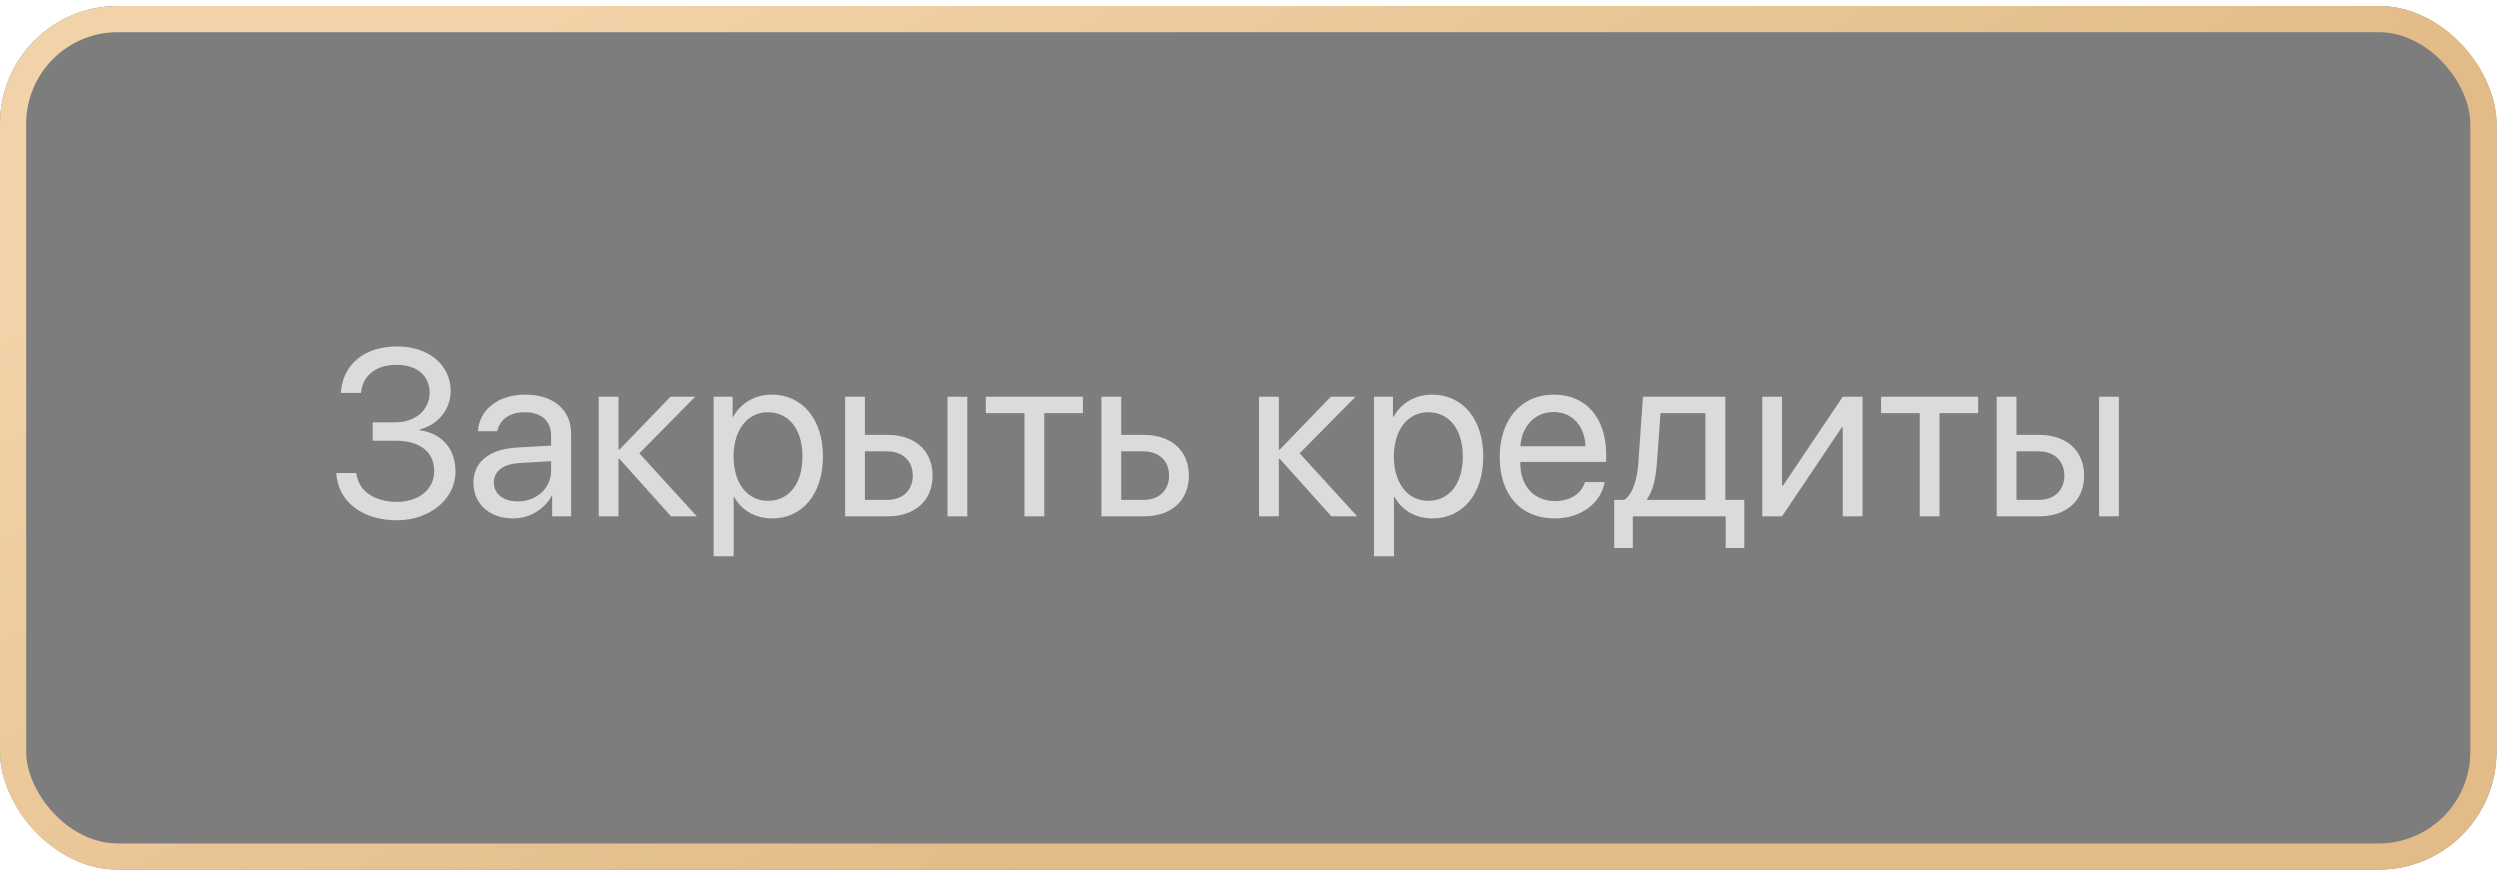 <?xml version="1.0" encoding="UTF-8"?> <svg xmlns="http://www.w3.org/2000/svg" width="191" height="67" viewBox="0 0 191 67" fill="none"><g filter="url(#filter0_b_159_207)"><rect y="0.459" width="190.732" height="65.98" rx="9" fill="black" fill-opacity="0.51"></rect><rect x="1" y="1.459" width="188.732" height="63.98" rx="8" stroke="url(#paint0_linear_159_207)" stroke-width="2"></rect></g><path opacity="0.9" d="M28.472 33.674V32.268H30.186C31.732 32.268 32.822 31.328 32.822 30C32.822 28.691 31.855 27.873 30.3 27.873C28.727 27.873 27.707 28.682 27.575 30.018H26.037C26.195 27.821 27.839 26.467 30.361 26.467C32.734 26.467 34.431 27.882 34.431 29.86C34.431 31.266 33.473 32.461 32.075 32.804V32.874C33.763 33.094 34.8 34.307 34.8 36.03C34.8 38.122 32.84 39.748 30.335 39.748C27.663 39.748 25.809 38.306 25.694 36.144H27.224C27.364 37.48 28.577 38.341 30.317 38.341C32.014 38.341 33.174 37.383 33.174 35.986C33.174 34.536 32.084 33.674 30.256 33.674H28.472ZM39.555 38.306C40.996 38.306 42.103 37.295 42.103 35.977V35.23L39.66 35.379C38.43 35.459 37.727 36.003 37.727 36.865C37.727 37.735 38.456 38.306 39.555 38.306ZM39.212 39.607C37.393 39.607 36.171 38.508 36.171 36.865C36.171 35.3 37.375 34.316 39.484 34.193L42.103 34.044V33.279C42.103 32.163 41.365 31.495 40.1 31.495C38.922 31.495 38.184 32.048 37.99 32.945H36.514C36.619 31.363 37.973 30.15 40.135 30.15C42.279 30.15 43.633 31.31 43.633 33.129V39.449H42.183V37.876H42.148C41.602 38.921 40.442 39.607 39.212 39.607ZM48.845 34.632L53.239 39.449H51.27L47.324 35.054H47.254V39.449H45.742V30.308H47.254V34.351H47.324L51.227 30.308H53.116L48.845 34.632ZM58.961 30.15C61.29 30.15 62.872 32.013 62.872 34.878C62.872 37.744 61.299 39.607 58.996 39.607C57.687 39.607 56.632 38.965 56.087 37.963H56.052V42.498H54.523V30.308H55.973V31.855H56.008C56.57 30.827 57.634 30.15 58.961 30.15ZM58.662 38.262C60.288 38.262 61.308 36.953 61.308 34.878C61.308 32.813 60.288 31.495 58.662 31.495C57.098 31.495 56.043 32.848 56.043 34.878C56.043 36.917 57.098 38.262 58.662 38.262ZM72.391 39.449V30.308H73.902V39.449H72.391ZM67.785 34.483H66.08V38.192H67.785C68.972 38.192 69.736 37.454 69.736 36.337C69.736 35.212 68.963 34.483 67.785 34.483ZM64.568 39.449V30.308H66.08V33.226H67.811C69.903 33.226 71.248 34.43 71.248 36.337C71.248 38.245 69.903 39.449 67.811 39.449H64.568ZM82.735 30.308V31.565H79.782V39.449H78.27V31.565H75.317V30.308H82.735ZM87.367 34.483H85.662V38.192H87.367C88.554 38.192 89.318 37.454 89.318 36.337C89.318 35.212 88.545 34.483 87.367 34.483ZM84.15 39.449V30.308H85.662V33.226H87.394C89.485 33.226 90.83 34.43 90.83 36.337C90.83 38.245 89.485 39.449 87.394 39.449H84.15ZM99.294 34.632L103.688 39.449H101.72L97.773 35.054H97.703V39.449H96.191V30.308H97.703V34.351H97.773L101.676 30.308H103.565L99.294 34.632ZM109.41 30.15C111.739 30.15 113.321 32.013 113.321 34.878C113.321 37.744 111.748 39.607 109.445 39.607C108.136 39.607 107.081 38.965 106.536 37.963H106.501V42.498H104.972V30.308H106.422V31.855H106.457C107.02 30.827 108.083 30.15 109.41 30.15ZM109.111 38.262C110.737 38.262 111.757 36.953 111.757 34.878C111.757 32.813 110.737 31.495 109.111 31.495C107.547 31.495 106.492 32.848 106.492 34.878C106.492 36.917 107.547 38.262 109.111 38.262ZM118.691 31.477C117.259 31.477 116.257 32.576 116.16 34.096H121.126C121.091 32.567 120.133 31.477 118.691 31.477ZM121.091 36.83H122.594C122.33 38.429 120.783 39.607 118.788 39.607C116.169 39.607 114.578 37.788 114.578 34.914C114.578 32.075 116.195 30.15 118.718 30.15C121.188 30.15 122.708 31.943 122.708 34.711V35.291H116.151V35.379C116.151 37.128 117.18 38.28 118.823 38.28C119.983 38.28 120.836 37.691 121.091 36.83ZM130.293 38.192V31.565H126.865L126.584 35.415C126.505 36.548 126.268 37.541 125.837 38.122V38.192H130.293ZM124.747 41.866H123.323V38.192H124.088C124.756 37.752 125.081 36.61 125.169 35.379L125.521 30.308H131.813V38.192H133.264V41.866H131.84V39.449H124.747V41.866ZM136.146 39.449H134.635V30.308H136.146V37.111H136.217L140.787 30.308H142.299V39.449H140.787V32.646H140.717L136.146 39.449ZM151.132 30.308V31.565H148.179V39.449H146.667V31.565H143.714V30.308H151.132ZM160.369 39.449V30.308H161.881V39.449H160.369ZM155.764 34.483H154.059V38.192H155.764C156.95 38.192 157.715 37.454 157.715 36.337C157.715 35.212 156.941 34.483 155.764 34.483ZM152.547 39.449V30.308H154.059V33.226H155.79C157.882 33.226 159.227 34.43 159.227 36.337C159.227 38.245 157.882 39.449 155.79 39.449H152.547Z" fill="#E6E6E6"></path><defs><filter id="filter0_b_159_207" x="-4" y="-3.541" width="198.734" height="73.98" filterUnits="userSpaceOnUse" color-interpolation-filters="sRGB"><feFlood flood-opacity="0" result="BackgroundImageFix"></feFlood><feGaussianBlur in="BackgroundImageFix" stdDeviation="2"></feGaussianBlur><feComposite in2="SourceAlpha" operator="in" result="effect1_backgroundBlur_159_207"></feComposite><feBlend mode="normal" in="SourceGraphic" in2="effect1_backgroundBlur_159_207" result="shape"></feBlend></filter><linearGradient id="paint0_linear_159_207" x1="-7.13208e-07" y1="24.78" x2="37.464" y2="90.709" gradientUnits="userSpaceOnUse"><stop stop-color="#F2D2A8"></stop><stop offset="1" stop-color="#E2BB88"></stop></linearGradient></defs></svg> 